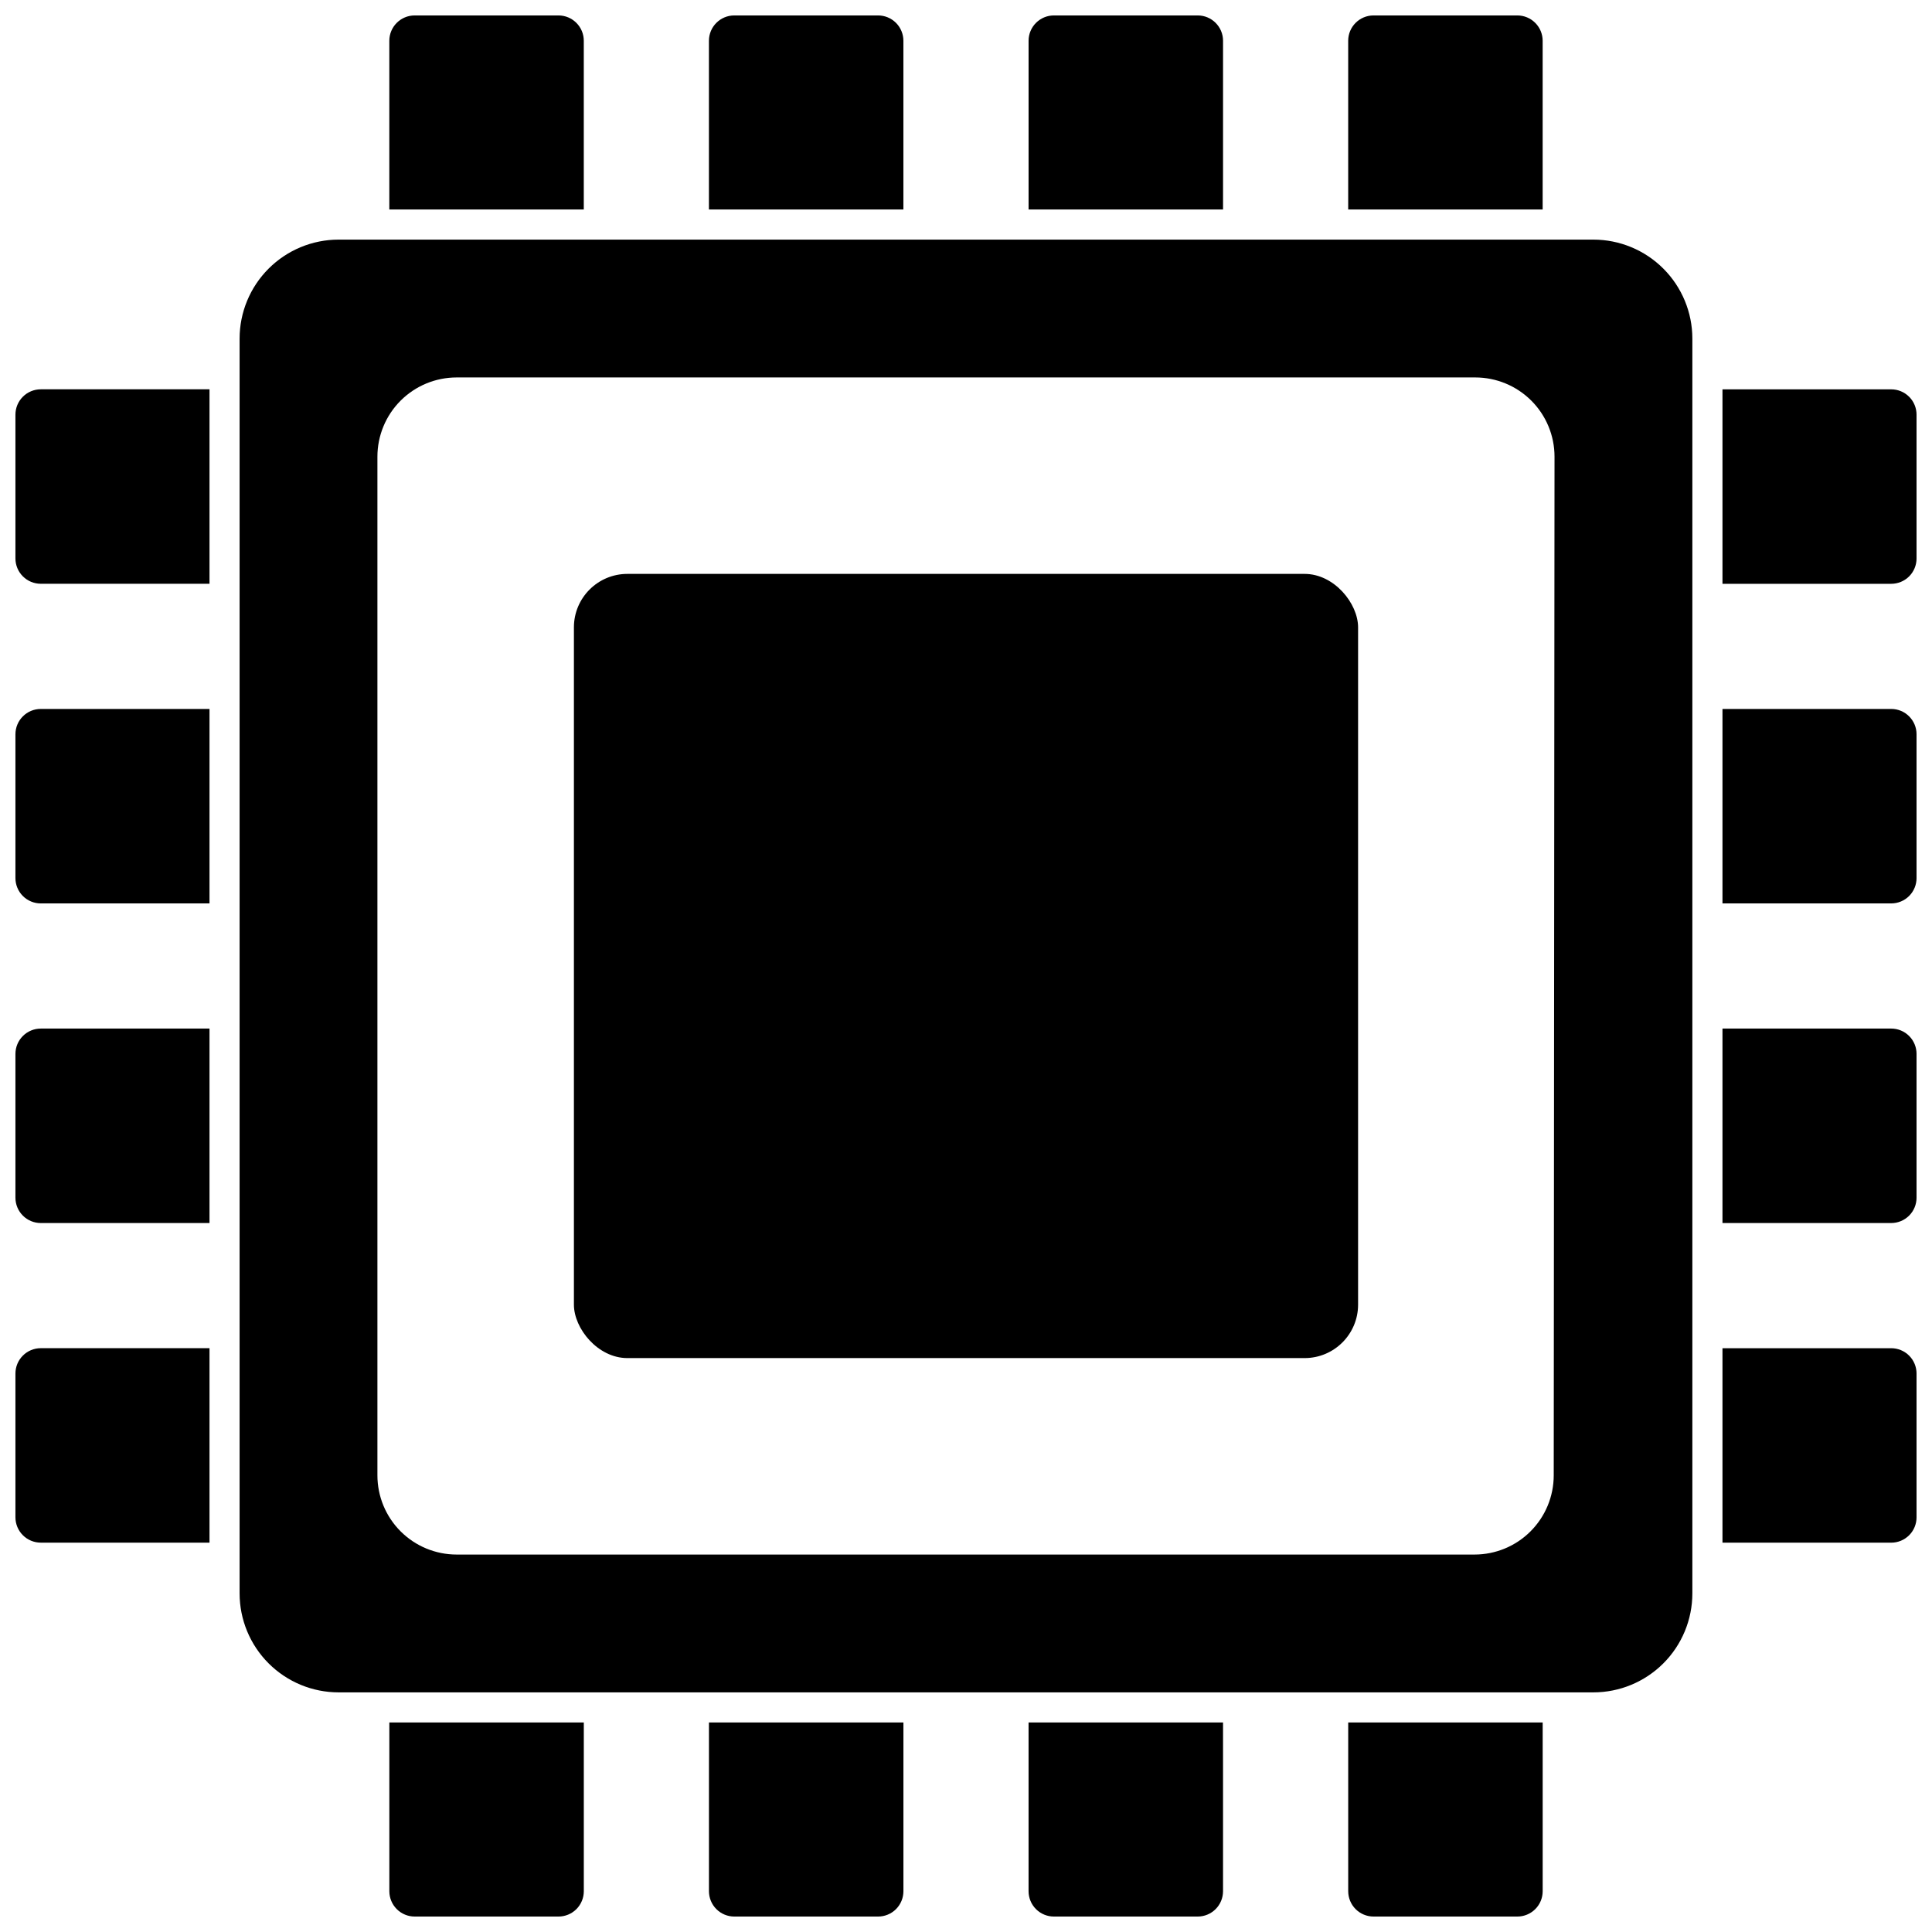 <?xml version="1.0" encoding="UTF-8"?>
<!-- Uploaded to: SVG Repo, www.svgrepo.com, Generator: SVG Repo Mixer Tools -->
<svg width="800px" height="800px" version="1.1" viewBox="144 144 512 512" xmlns="http://www.w3.org/2000/svg">
 <defs>
  <clipPath id="p">
   <path d="m247 148.09h52v51.906h-52z"/>
  </clipPath>
  <clipPath id="h">
   <path d="m331 148.09h53v51.906h-53z"/>
  </clipPath>
  <clipPath id="g">
   <path d="m416 148.09h53v51.906h-53z"/>
  </clipPath>
  <clipPath id="f">
   <path d="m501 148.09h52v51.906h-52z"/>
  </clipPath>
  <clipPath id="e">
   <path d="m247 600h52v51.902h-52z"/>
  </clipPath>
  <clipPath id="d">
   <path d="m331 600h53v51.902h-53z"/>
  </clipPath>
  <clipPath id="c">
   <path d="m416 600h53v51.902h-53z"/>
  </clipPath>
  <clipPath id="b">
   <path d="m501 600h52v51.902h-52z"/>
  </clipPath>
  <clipPath id="a">
   <path d="m600 247h51.902v52h-51.902z"/>
  </clipPath>
  <clipPath id="o">
   <path d="m600 331h51.902v53h-51.902z"/>
  </clipPath>
  <clipPath id="n">
   <path d="m600 416h51.902v53h-51.902z"/>
  </clipPath>
  <clipPath id="m">
   <path d="m600 501h51.902v52h-51.902z"/>
  </clipPath>
  <clipPath id="l">
   <path d="m148.09 247h51.906v52h-51.906z"/>
  </clipPath>
  <clipPath id="k">
   <path d="m148.09 331h51.906v53h-51.906z"/>
  </clipPath>
  <clipPath id="j">
   <path d="m148.09 416h51.906v53h-51.906z"/>
  </clipPath>
  <clipPath id="i">
   <path d="m148.09 501h51.906v52h-51.906z"/>
  </clipPath>
 </defs>
 <path d="m566.25 207.5h-332.51c-6.961 0-13.633 2.766-18.555 7.688s-7.688 11.594-7.688 18.555v332.51c0 6.961 2.766 13.637 7.688 18.555 4.922 4.922 11.594 7.688 18.555 7.688h332.51c6.961 0 13.637-2.766 18.555-7.688 4.922-4.918 7.688-11.594 7.688-18.555v-332.51c0-6.961-2.766-13.633-7.688-18.555-4.918-4.922-11.594-7.688-18.555-7.688zm-10.496 327.48c0 5.566-2.211 10.906-6.148 14.844-3.934 3.938-9.273 6.148-14.844 6.148h-269.75c-5.566 0-10.906-2.211-14.844-6.148s-6.148-9.277-6.148-14.844v-269.96c0-5.566 2.211-10.906 6.148-14.844s9.277-6.148 14.844-6.148h269.96c5.566 0 10.906 2.211 14.844 6.148s6.148 9.277 6.148 14.844z"/>
 <path d="m310.26 296.09h179.48c7.824 0 14.168 7.824 14.168 14.168v179.48c0 7.824-6.344 14.168-14.168 14.168h-179.48c-7.824 0-14.168-7.824-14.168-14.168v-179.48c0-7.824 6.344-14.168 14.168-14.168z"/>
 <g clip-path="url(#p)">
  <path d="m298.71 154.81c0-3.711-3.008-6.719-6.715-6.719h-38.102c-3.711 0-6.719 3.008-6.719 6.719v44.711h51.535z"/>
 </g>
 <g clip-path="url(#h)">
  <path d="m383.41 154.81c0-1.781-0.707-3.492-1.965-4.75-1.262-1.262-2.969-1.969-4.75-1.969h-38.102c-3.711 0-6.719 3.008-6.719 6.719v44.711h51.535z"/>
 </g>
 <g clip-path="url(#g)">
  <path d="m468.12 154.81c0-3.711-3.008-6.719-6.719-6.719h-38.098c-3.711 0-6.719 3.008-6.719 6.719v44.711h51.535z"/>
 </g>
 <g clip-path="url(#f)">
  <path d="m552.82 154.81c0-1.781-0.707-3.492-1.969-4.75-1.258-1.262-2.965-1.969-4.75-1.969h-38.098c-3.711 0-6.719 3.008-6.719 6.719v44.711h51.535z"/>
 </g>
 <g clip-path="url(#e)">
  <path d="m247.18 645.19c0 1.781 0.707 3.488 1.969 4.75 1.258 1.258 2.969 1.965 4.75 1.965h38.102c1.781 0 3.488-0.707 4.75-1.965 1.258-1.262 1.965-2.969 1.965-4.75v-44.715h-51.535z"/>
 </g>
 <g clip-path="url(#d)">
  <path d="m331.88 645.19c0 1.781 0.707 3.488 1.969 4.75 1.258 1.258 2.969 1.965 4.75 1.965h38.102c1.781 0 3.488-0.707 4.75-1.965 1.258-1.262 1.965-2.969 1.965-4.75v-44.715h-51.535z"/>
 </g>
 <g clip-path="url(#c)">
  <path d="m416.58 645.19c0 1.781 0.707 3.488 1.969 4.75 1.258 1.258 2.969 1.965 4.75 1.965h38.102-0.004c1.785 0 3.492-0.707 4.75-1.965 1.262-1.262 1.969-2.969 1.969-4.75v-44.715h-51.535z"/>
 </g>
 <g clip-path="url(#b)">
  <path d="m501.29 645.19c0 1.781 0.707 3.488 1.969 4.75 1.258 1.258 2.969 1.965 4.75 1.965h38.102-0.004c1.785 0 3.492-0.707 4.75-1.965 1.262-1.262 1.969-2.969 1.969-4.75v-44.715h-51.535z"/>
 </g>
 <g clip-path="url(#a)">
  <path d="m645.19 247.18h-44.715v51.535h44.715c1.781 0 3.488-0.707 4.75-1.965 1.258-1.262 1.965-2.969 1.965-4.75v-38.102c0-1.781-0.707-3.492-1.965-4.75-1.262-1.262-2.969-1.969-4.75-1.969z"/>
 </g>
 <g clip-path="url(#o)">
  <path d="m645.19 331.88h-44.715v51.535h44.715c1.781 0 3.488-0.707 4.75-1.965 1.258-1.262 1.965-2.969 1.965-4.75v-38.102c0-3.711-3.008-6.719-6.715-6.719z"/>
 </g>
 <g clip-path="url(#n)">
  <path d="m645.19 416.58h-44.715v51.535h44.715c1.781 0 3.488-0.707 4.75-1.969 1.258-1.258 1.965-2.965 1.965-4.75v-38.098c0-1.781-0.707-3.492-1.965-4.75-1.262-1.262-2.969-1.969-4.75-1.969z"/>
 </g>
 <g clip-path="url(#m)">
  <path d="m645.19 501.29h-44.715v51.535h44.715c1.781 0 3.488-0.707 4.75-1.969 1.258-1.258 1.965-2.965 1.965-4.75v-38.098c0-1.781-0.707-3.492-1.965-4.75-1.262-1.262-2.969-1.969-4.75-1.969z"/>
 </g>
 <g clip-path="url(#l)">
  <path d="m148.09 253.89v38.102c0 1.781 0.707 3.488 1.969 4.75 1.258 1.258 2.969 1.965 4.75 1.965h44.711v-51.535h-44.711c-1.781 0-3.492 0.707-4.75 1.969-1.262 1.258-1.969 2.969-1.969 4.75z"/>
 </g>
 <g clip-path="url(#k)">
  <path d="m148.09 338.6v38.102c0 1.781 0.707 3.488 1.969 4.75 1.258 1.258 2.969 1.965 4.75 1.965h44.711v-51.535h-44.711c-3.711 0-6.719 3.008-6.719 6.719z"/>
 </g>
 <g clip-path="url(#j)">
  <path d="m148.09 423.3v38.102-0.004c0 1.785 0.707 3.492 1.969 4.75 1.258 1.262 2.969 1.969 4.75 1.969h44.711v-51.535h-44.711c-1.781 0-3.492 0.707-4.75 1.969-1.262 1.258-1.969 2.969-1.969 4.75z"/>
 </g>
 <g clip-path="url(#i)">
  <path d="m148.09 508v38.102-0.004c0 1.785 0.707 3.492 1.969 4.75 1.258 1.262 2.969 1.969 4.75 1.969h44.711v-51.535h-44.711c-1.781 0-3.492 0.707-4.75 1.969-1.262 1.258-1.969 2.969-1.969 4.75z"/>
 </g>
</svg>